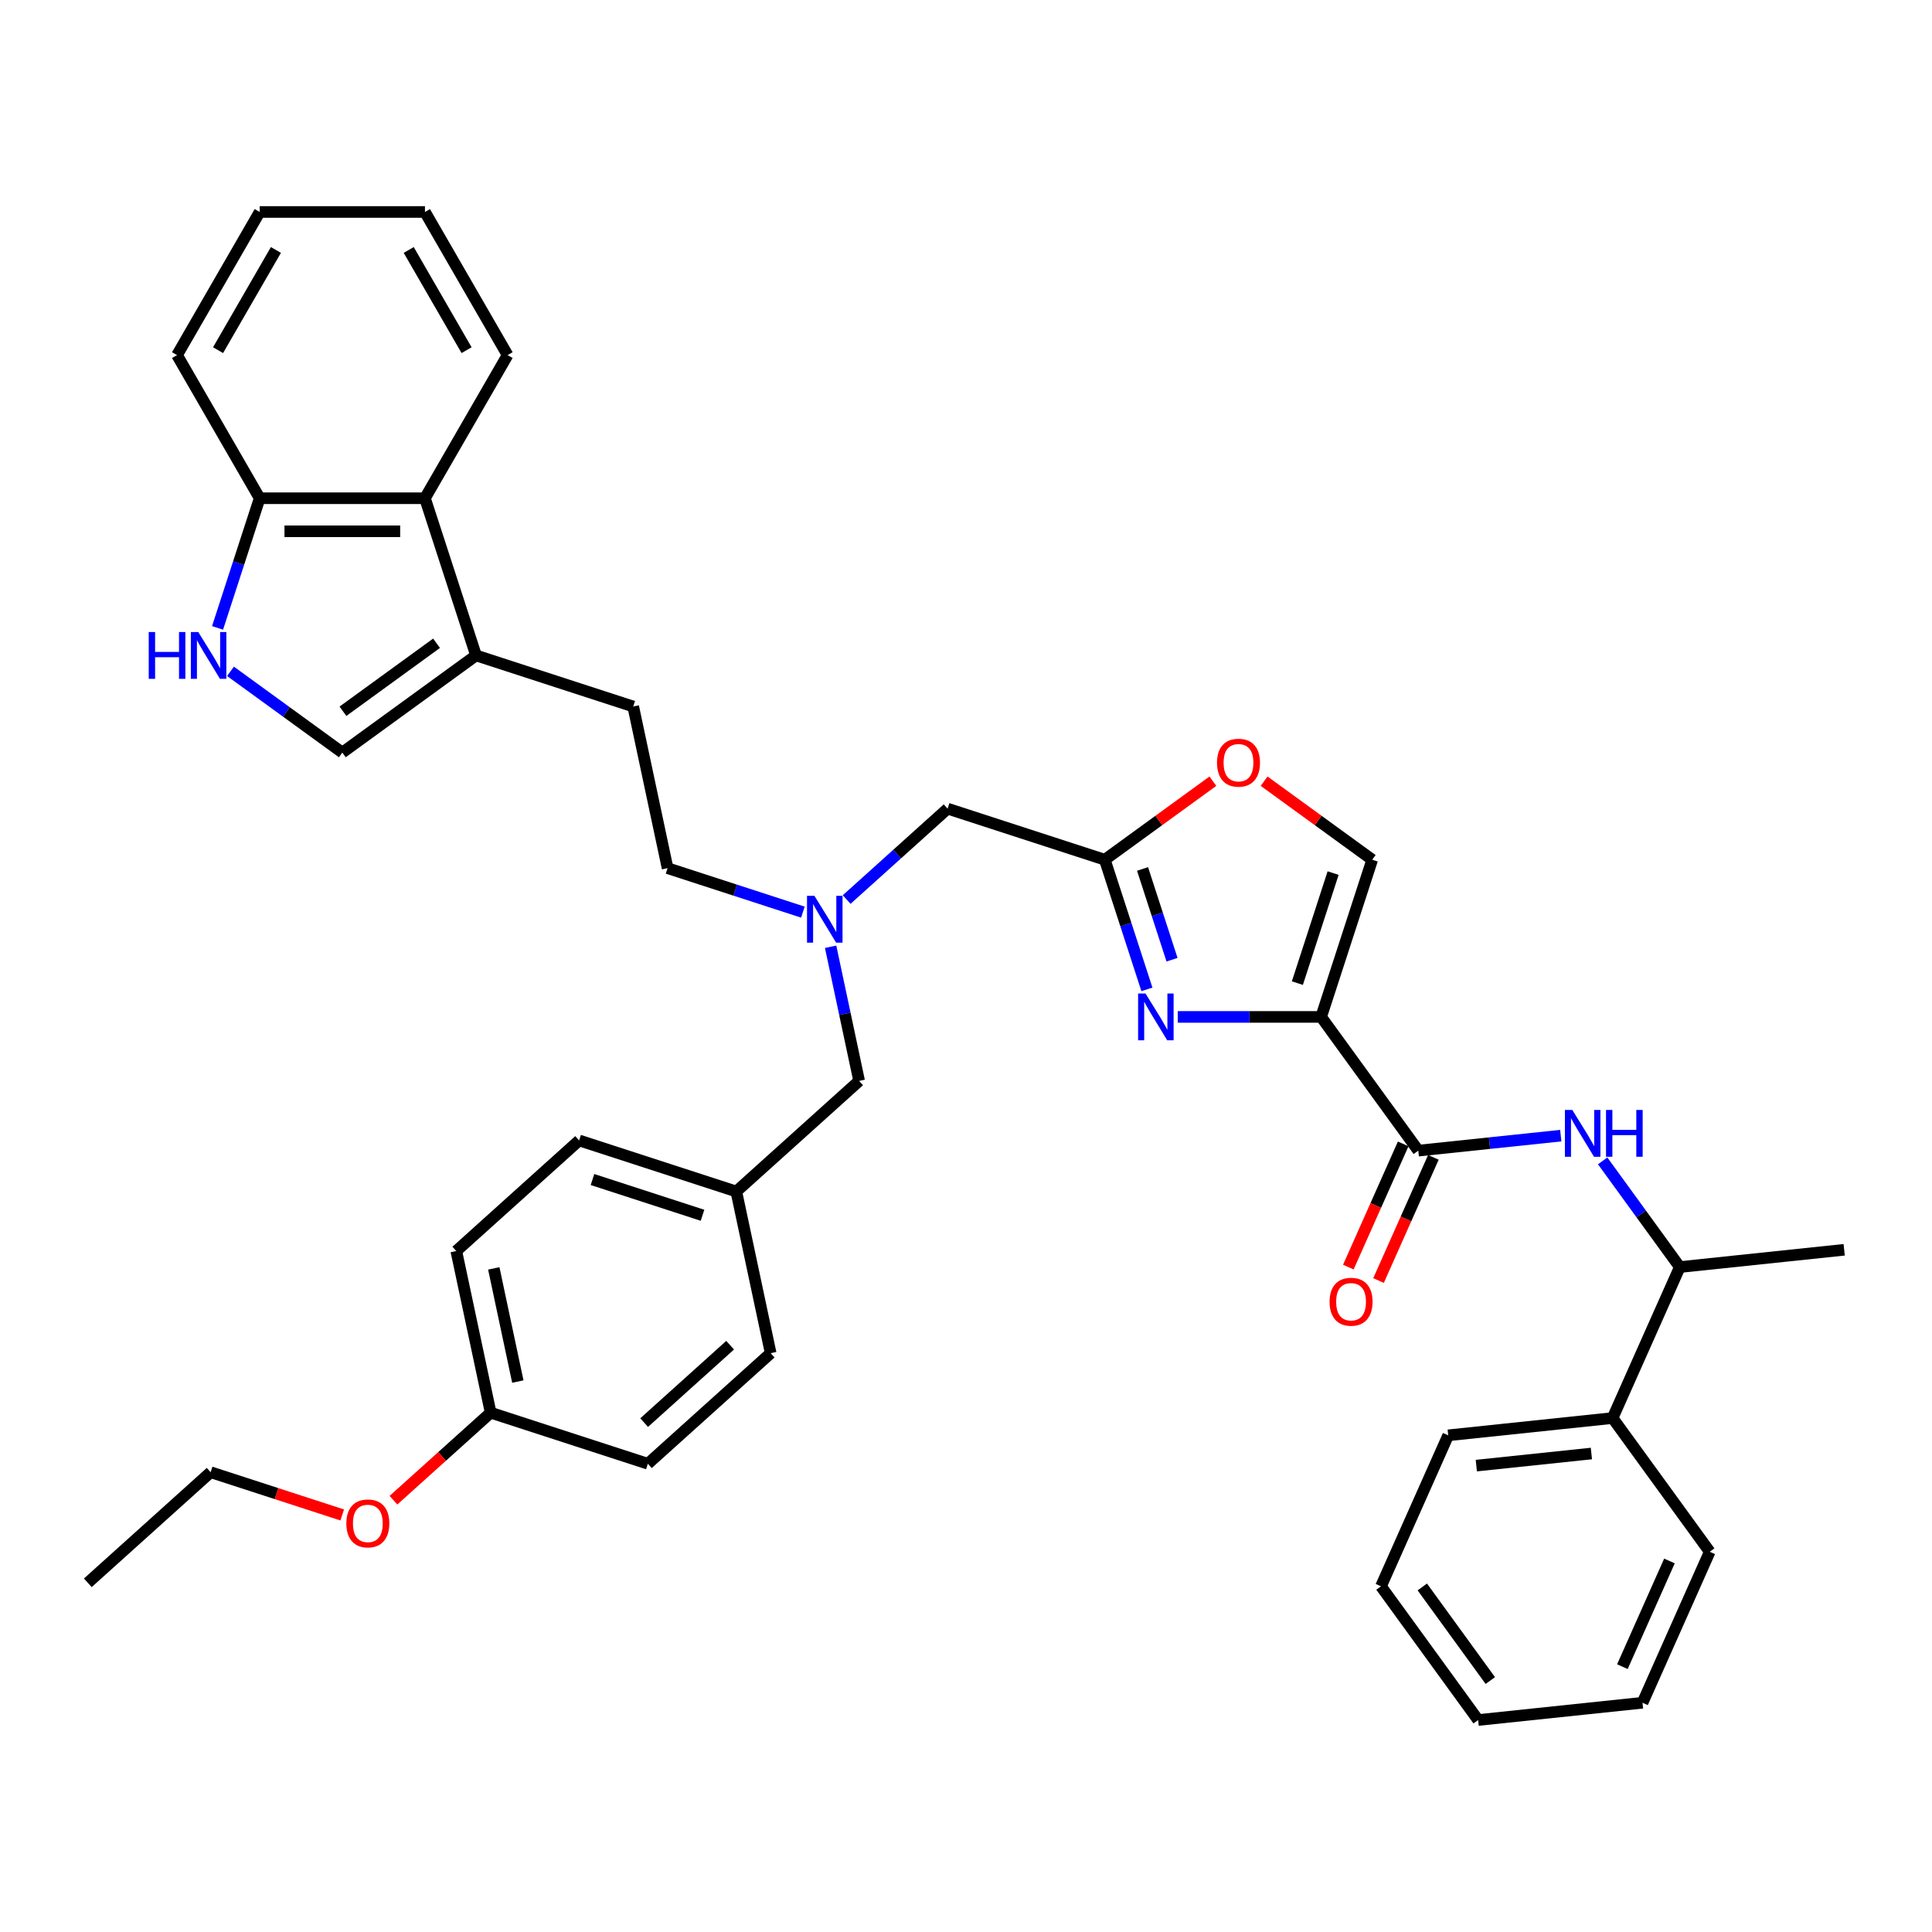 <?xml version='1.0' encoding='iso-8859-1'?>
<svg version='1.1' baseProfile='full'
              xmlns='http://www.w3.org/2000/svg'
                      xmlns:rdkit='http://www.rdkit.org/xml'
                      xmlns:xlink='http://www.w3.org/1999/xlink'
                  xml:space='preserve'
width='1000px' height='1000px' viewBox='0 0 1000 1000'>
<!-- END OF HEADER -->
<rect style='opacity:1.0;fill:#FFFFFF;stroke:none' width='1000' height='1000' x='0' y='0'> </rect>
<path class='bond-0' d='M 683.82,526.353 L 646.709,526.353' style='fill:none;fill-rule:evenodd;stroke:#000000;stroke-width:6px;stroke-linecap:butt;stroke-linejoin:miter;stroke-opacity:1' />
<path class='bond-0' d='M 646.709,526.353 L 609.598,526.353' style='fill:none;fill-rule:evenodd;stroke:#0000FF;stroke-width:6px;stroke-linecap:butt;stroke-linejoin:miter;stroke-opacity:1' />
<path class='bond-1' d='M 683.82,526.353 L 734.103,595.562' style='fill:none;fill-rule:evenodd;stroke:#000000;stroke-width:6px;stroke-linecap:butt;stroke-linejoin:miter;stroke-opacity:1' />
<path class='bond-4' d='M 683.82,526.353 L 710.255,444.992' style='fill:none;fill-rule:evenodd;stroke:#000000;stroke-width:6px;stroke-linecap:butt;stroke-linejoin:miter;stroke-opacity:1' />
<path class='bond-4' d='M 671.513,508.861 L 690.018,451.909' style='fill:none;fill-rule:evenodd;stroke:#000000;stroke-width:6px;stroke-linecap:butt;stroke-linejoin:miter;stroke-opacity:1' />
<path class='bond-2' d='M 593.641,512.1 L 582.739,478.546' style='fill:none;fill-rule:evenodd;stroke:#0000FF;stroke-width:6px;stroke-linecap:butt;stroke-linejoin:miter;stroke-opacity:1' />
<path class='bond-2' d='M 582.739,478.546 L 571.836,444.992' style='fill:none;fill-rule:evenodd;stroke:#000000;stroke-width:6px;stroke-linecap:butt;stroke-linejoin:miter;stroke-opacity:1' />
<path class='bond-2' d='M 606.642,496.747 L 599.011,473.259' style='fill:none;fill-rule:evenodd;stroke:#0000FF;stroke-width:6px;stroke-linecap:butt;stroke-linejoin:miter;stroke-opacity:1' />
<path class='bond-2' d='M 599.011,473.259 L 591.379,449.771' style='fill:none;fill-rule:evenodd;stroke:#000000;stroke-width:6px;stroke-linecap:butt;stroke-linejoin:miter;stroke-opacity:1' />
<path class='bond-5' d='M 734.103,595.562 L 770.98,591.686' style='fill:none;fill-rule:evenodd;stroke:#000000;stroke-width:6px;stroke-linecap:butt;stroke-linejoin:miter;stroke-opacity:1' />
<path class='bond-5' d='M 770.98,591.686 L 807.856,587.81' style='fill:none;fill-rule:evenodd;stroke:#0000FF;stroke-width:6px;stroke-linecap:butt;stroke-linejoin:miter;stroke-opacity:1' />
<path class='bond-13' d='M 726.288,592.083 L 712.094,623.964' style='fill:none;fill-rule:evenodd;stroke:#000000;stroke-width:6px;stroke-linecap:butt;stroke-linejoin:miter;stroke-opacity:1' />
<path class='bond-13' d='M 712.094,623.964 L 697.899,655.845' style='fill:none;fill-rule:evenodd;stroke:#FF0000;stroke-width:6px;stroke-linecap:butt;stroke-linejoin:miter;stroke-opacity:1' />
<path class='bond-13' d='M 741.919,599.042 L 727.724,630.923' style='fill:none;fill-rule:evenodd;stroke:#000000;stroke-width:6px;stroke-linecap:butt;stroke-linejoin:miter;stroke-opacity:1' />
<path class='bond-13' d='M 727.724,630.923 L 713.53,662.804' style='fill:none;fill-rule:evenodd;stroke:#FF0000;stroke-width:6px;stroke-linecap:butt;stroke-linejoin:miter;stroke-opacity:1' />
<path class='bond-14' d='M 571.836,444.992 L 490.475,418.556' style='fill:none;fill-rule:evenodd;stroke:#000000;stroke-width:6px;stroke-linecap:butt;stroke-linejoin:miter;stroke-opacity:1' />
<path class='bond-38' d='M 571.836,444.992 L 599.811,424.667' style='fill:none;fill-rule:evenodd;stroke:#000000;stroke-width:6px;stroke-linecap:butt;stroke-linejoin:miter;stroke-opacity:1' />
<path class='bond-38' d='M 599.811,424.667 L 627.786,404.342' style='fill:none;fill-rule:evenodd;stroke:#FF0000;stroke-width:6px;stroke-linecap:butt;stroke-linejoin:miter;stroke-opacity:1' />
<path class='bond-3' d='M 119.3,347.478 L 148.242,368.505' style='fill:none;fill-rule:evenodd;stroke:#0000FF;stroke-width:6px;stroke-linecap:butt;stroke-linejoin:miter;stroke-opacity:1' />
<path class='bond-3' d='M 148.242,368.505 L 177.183,389.533' style='fill:none;fill-rule:evenodd;stroke:#000000;stroke-width:6px;stroke-linecap:butt;stroke-linejoin:miter;stroke-opacity:1' />
<path class='bond-41' d='M 112.605,324.997 L 123.507,291.442' style='fill:none;fill-rule:evenodd;stroke:#0000FF;stroke-width:6px;stroke-linecap:butt;stroke-linejoin:miter;stroke-opacity:1' />
<path class='bond-41' d='M 123.507,291.442 L 134.409,257.888' style='fill:none;fill-rule:evenodd;stroke:#000000;stroke-width:6px;stroke-linecap:butt;stroke-linejoin:miter;stroke-opacity:1' />
<path class='bond-8' d='M 710.255,444.992 L 682.281,424.667' style='fill:none;fill-rule:evenodd;stroke:#000000;stroke-width:6px;stroke-linecap:butt;stroke-linejoin:miter;stroke-opacity:1' />
<path class='bond-8' d='M 682.281,424.667 L 654.306,404.342' style='fill:none;fill-rule:evenodd;stroke:#FF0000;stroke-width:6px;stroke-linecap:butt;stroke-linejoin:miter;stroke-opacity:1' />
<path class='bond-11' d='M 829.537,600.872 L 849.502,628.351' style='fill:none;fill-rule:evenodd;stroke:#0000FF;stroke-width:6px;stroke-linecap:butt;stroke-linejoin:miter;stroke-opacity:1' />
<path class='bond-11' d='M 849.502,628.351 L 869.466,655.83' style='fill:none;fill-rule:evenodd;stroke:#000000;stroke-width:6px;stroke-linecap:butt;stroke-linejoin:miter;stroke-opacity:1' />
<path class='bond-6' d='M 246.393,339.249 L 327.754,365.685' style='fill:none;fill-rule:evenodd;stroke:#000000;stroke-width:6px;stroke-linecap:butt;stroke-linejoin:miter;stroke-opacity:1' />
<path class='bond-7' d='M 246.393,339.249 L 177.183,389.533' style='fill:none;fill-rule:evenodd;stroke:#000000;stroke-width:6px;stroke-linecap:butt;stroke-linejoin:miter;stroke-opacity:1' />
<path class='bond-7' d='M 225.955,332.95 L 177.508,368.148' style='fill:none;fill-rule:evenodd;stroke:#000000;stroke-width:6px;stroke-linecap:butt;stroke-linejoin:miter;stroke-opacity:1' />
<path class='bond-9' d='M 246.393,339.249 L 219.957,257.888' style='fill:none;fill-rule:evenodd;stroke:#000000;stroke-width:6px;stroke-linecap:butt;stroke-linejoin:miter;stroke-opacity:1' />
<path class='bond-10' d='M 219.957,257.888 L 134.409,257.888' style='fill:none;fill-rule:evenodd;stroke:#000000;stroke-width:6px;stroke-linecap:butt;stroke-linejoin:miter;stroke-opacity:1' />
<path class='bond-10' d='M 207.125,274.998 L 147.242,274.998' style='fill:none;fill-rule:evenodd;stroke:#000000;stroke-width:6px;stroke-linecap:butt;stroke-linejoin:miter;stroke-opacity:1' />
<path class='bond-26' d='M 219.957,257.888 L 262.731,183.802' style='fill:none;fill-rule:evenodd;stroke:#000000;stroke-width:6px;stroke-linecap:butt;stroke-linejoin:miter;stroke-opacity:1' />
<path class='bond-27' d='M 134.409,257.888 L 91.636,183.802' style='fill:none;fill-rule:evenodd;stroke:#000000;stroke-width:6px;stroke-linecap:butt;stroke-linejoin:miter;stroke-opacity:1' />
<path class='bond-16' d='M 869.466,655.83 L 834.671,733.981' style='fill:none;fill-rule:evenodd;stroke:#000000;stroke-width:6px;stroke-linecap:butt;stroke-linejoin:miter;stroke-opacity:1' />
<path class='bond-28' d='M 869.466,655.83 L 954.545,646.887' style='fill:none;fill-rule:evenodd;stroke:#000000;stroke-width:6px;stroke-linecap:butt;stroke-linejoin:miter;stroke-opacity:1' />
<path class='bond-12' d='M 438.227,465.6 L 464.351,442.078' style='fill:none;fill-rule:evenodd;stroke:#0000FF;stroke-width:6px;stroke-linecap:butt;stroke-linejoin:miter;stroke-opacity:1' />
<path class='bond-12' d='M 464.351,442.078 L 490.475,418.556' style='fill:none;fill-rule:evenodd;stroke:#000000;stroke-width:6px;stroke-linecap:butt;stroke-linejoin:miter;stroke-opacity:1' />
<path class='bond-17' d='M 429.93,490.051 L 437.309,524.764' style='fill:none;fill-rule:evenodd;stroke:#0000FF;stroke-width:6px;stroke-linecap:butt;stroke-linejoin:miter;stroke-opacity:1' />
<path class='bond-17' d='M 437.309,524.764 L 444.687,559.477' style='fill:none;fill-rule:evenodd;stroke:#000000;stroke-width:6px;stroke-linecap:butt;stroke-linejoin:miter;stroke-opacity:1' />
<path class='bond-18' d='M 415.574,472.118 L 380.557,460.741' style='fill:none;fill-rule:evenodd;stroke:#0000FF;stroke-width:6px;stroke-linecap:butt;stroke-linejoin:miter;stroke-opacity:1' />
<path class='bond-18' d='M 380.557,460.741 L 345.54,449.363' style='fill:none;fill-rule:evenodd;stroke:#000000;stroke-width:6px;stroke-linecap:butt;stroke-linejoin:miter;stroke-opacity:1' />
<path class='bond-15' d='M 327.754,365.685 L 345.54,449.363' style='fill:none;fill-rule:evenodd;stroke:#000000;stroke-width:6px;stroke-linecap:butt;stroke-linejoin:miter;stroke-opacity:1' />
<path class='bond-29' d='M 834.671,733.981 L 749.592,742.924' style='fill:none;fill-rule:evenodd;stroke:#000000;stroke-width:6px;stroke-linecap:butt;stroke-linejoin:miter;stroke-opacity:1' />
<path class='bond-29' d='M 823.697,752.339 L 764.142,758.598' style='fill:none;fill-rule:evenodd;stroke:#000000;stroke-width:6px;stroke-linecap:butt;stroke-linejoin:miter;stroke-opacity:1' />
<path class='bond-30' d='M 834.671,733.981 L 884.955,803.191' style='fill:none;fill-rule:evenodd;stroke:#000000;stroke-width:6px;stroke-linecap:butt;stroke-linejoin:miter;stroke-opacity:1' />
<path class='bond-19' d='M 444.687,559.477 L 381.113,616.72' style='fill:none;fill-rule:evenodd;stroke:#000000;stroke-width:6px;stroke-linecap:butt;stroke-linejoin:miter;stroke-opacity:1' />
<path class='bond-21' d='M 381.113,616.72 L 398.899,700.398' style='fill:none;fill-rule:evenodd;stroke:#000000;stroke-width:6px;stroke-linecap:butt;stroke-linejoin:miter;stroke-opacity:1' />
<path class='bond-22' d='M 381.113,616.72 L 299.752,590.284' style='fill:none;fill-rule:evenodd;stroke:#000000;stroke-width:6px;stroke-linecap:butt;stroke-linejoin:miter;stroke-opacity:1' />
<path class='bond-22' d='M 363.622,629.027 L 306.669,610.522' style='fill:none;fill-rule:evenodd;stroke:#000000;stroke-width:6px;stroke-linecap:butt;stroke-linejoin:miter;stroke-opacity:1' />
<path class='bond-20' d='M 253.964,731.205 L 236.178,647.527' style='fill:none;fill-rule:evenodd;stroke:#000000;stroke-width:6px;stroke-linecap:butt;stroke-linejoin:miter;stroke-opacity:1' />
<path class='bond-20' d='M 268.032,715.096 L 255.581,656.521' style='fill:none;fill-rule:evenodd;stroke:#000000;stroke-width:6px;stroke-linecap:butt;stroke-linejoin:miter;stroke-opacity:1' />
<path class='bond-25' d='M 253.964,731.205 L 228.807,753.857' style='fill:none;fill-rule:evenodd;stroke:#000000;stroke-width:6px;stroke-linecap:butt;stroke-linejoin:miter;stroke-opacity:1' />
<path class='bond-25' d='M 228.807,753.857 L 203.65,776.508' style='fill:none;fill-rule:evenodd;stroke:#FF0000;stroke-width:6px;stroke-linecap:butt;stroke-linejoin:miter;stroke-opacity:1' />
<path class='bond-40' d='M 253.964,731.205 L 335.325,757.641' style='fill:none;fill-rule:evenodd;stroke:#000000;stroke-width:6px;stroke-linecap:butt;stroke-linejoin:miter;stroke-opacity:1' />
<path class='bond-24' d='M 398.899,700.398 L 335.325,757.641' style='fill:none;fill-rule:evenodd;stroke:#000000;stroke-width:6px;stroke-linecap:butt;stroke-linejoin:miter;stroke-opacity:1' />
<path class='bond-24' d='M 377.915,696.27 L 333.413,736.339' style='fill:none;fill-rule:evenodd;stroke:#000000;stroke-width:6px;stroke-linecap:butt;stroke-linejoin:miter;stroke-opacity:1' />
<path class='bond-23' d='M 299.752,590.284 L 236.178,647.527' style='fill:none;fill-rule:evenodd;stroke:#000000;stroke-width:6px;stroke-linecap:butt;stroke-linejoin:miter;stroke-opacity:1' />
<path class='bond-31' d='M 177.13,784.139 L 143.079,773.076' style='fill:none;fill-rule:evenodd;stroke:#FF0000;stroke-width:6px;stroke-linecap:butt;stroke-linejoin:miter;stroke-opacity:1' />
<path class='bond-31' d='M 143.079,773.076 L 109.029,762.012' style='fill:none;fill-rule:evenodd;stroke:#000000;stroke-width:6px;stroke-linecap:butt;stroke-linejoin:miter;stroke-opacity:1' />
<path class='bond-33' d='M 262.731,183.802 L 219.957,109.715' style='fill:none;fill-rule:evenodd;stroke:#000000;stroke-width:6px;stroke-linecap:butt;stroke-linejoin:miter;stroke-opacity:1' />
<path class='bond-33' d='M 241.498,181.243 L 211.556,129.383' style='fill:none;fill-rule:evenodd;stroke:#000000;stroke-width:6px;stroke-linecap:butt;stroke-linejoin:miter;stroke-opacity:1' />
<path class='bond-34' d='M 91.636,183.802 L 134.409,109.715' style='fill:none;fill-rule:evenodd;stroke:#000000;stroke-width:6px;stroke-linecap:butt;stroke-linejoin:miter;stroke-opacity:1' />
<path class='bond-34' d='M 112.869,181.243 L 142.811,129.383' style='fill:none;fill-rule:evenodd;stroke:#000000;stroke-width:6px;stroke-linecap:butt;stroke-linejoin:miter;stroke-opacity:1' />
<path class='bond-35' d='M 749.592,742.924 L 714.796,821.075' style='fill:none;fill-rule:evenodd;stroke:#000000;stroke-width:6px;stroke-linecap:butt;stroke-linejoin:miter;stroke-opacity:1' />
<path class='bond-36' d='M 884.955,803.191 L 850.159,881.343' style='fill:none;fill-rule:evenodd;stroke:#000000;stroke-width:6px;stroke-linecap:butt;stroke-linejoin:miter;stroke-opacity:1' />
<path class='bond-36' d='M 864.105,807.955 L 839.748,862.661' style='fill:none;fill-rule:evenodd;stroke:#000000;stroke-width:6px;stroke-linecap:butt;stroke-linejoin:miter;stroke-opacity:1' />
<path class='bond-32' d='M 109.029,762.012 L 45.455,819.255' style='fill:none;fill-rule:evenodd;stroke:#000000;stroke-width:6px;stroke-linecap:butt;stroke-linejoin:miter;stroke-opacity:1' />
<path class='bond-42' d='M 219.957,109.715 L 134.409,109.715' style='fill:none;fill-rule:evenodd;stroke:#000000;stroke-width:6px;stroke-linecap:butt;stroke-linejoin:miter;stroke-opacity:1' />
<path class='bond-37' d='M 714.796,821.075 L 765.08,890.285' style='fill:none;fill-rule:evenodd;stroke:#000000;stroke-width:6px;stroke-linecap:butt;stroke-linejoin:miter;stroke-opacity:1' />
<path class='bond-37' d='M 736.181,821.4 L 771.379,869.847' style='fill:none;fill-rule:evenodd;stroke:#000000;stroke-width:6px;stroke-linecap:butt;stroke-linejoin:miter;stroke-opacity:1' />
<path class='bond-39' d='M 850.159,881.343 L 765.08,890.285' style='fill:none;fill-rule:evenodd;stroke:#000000;stroke-width:6px;stroke-linecap:butt;stroke-linejoin:miter;stroke-opacity:1' />
<path  class='atom-1' d='M 592.917 514.239
L 600.855 527.071
Q 601.642 528.337, 602.909 530.63
Q 604.175 532.923, 604.243 533.06
L 604.243 514.239
L 607.46 514.239
L 607.46 538.466
L 604.14 538.466
L 595.62 524.436
Q 594.628 522.794, 593.567 520.912
Q 592.54 519.03, 592.232 518.448
L 592.232 538.466
L 589.084 538.466
L 589.084 514.239
L 592.917 514.239
' fill='#0000FF'/>
<path  class='atom-4' d='M 76.988 327.135
L 80.273 327.135
L 80.273 337.435
L 92.661 337.435
L 92.661 327.135
L 95.946 327.135
L 95.946 351.362
L 92.661 351.362
L 92.661 340.173
L 80.273 340.173
L 80.273 351.362
L 76.988 351.362
L 76.988 327.135
' fill='#0000FF'/>
<path  class='atom-4' d='M 102.618 327.135
L 110.557 339.967
Q 111.344 341.234, 112.61 343.526
Q 113.877 345.819, 113.945 345.956
L 113.945 327.135
L 117.162 327.135
L 117.162 351.362
L 113.842 351.362
L 105.322 337.333
Q 104.329 335.69, 103.269 333.808
Q 102.242 331.926, 101.934 331.344
L 101.934 351.362
L 98.786 351.362
L 98.786 327.135
L 102.618 327.135
' fill='#0000FF'/>
<path  class='atom-6' d='M 813.827 574.506
L 821.766 587.339
Q 822.553 588.605, 823.819 590.897
Q 825.085 593.19, 825.154 593.327
L 825.154 574.506
L 828.37 574.506
L 828.37 598.734
L 825.051 598.734
L 816.531 584.704
Q 815.538 583.061, 814.477 581.179
Q 813.451 579.297, 813.143 578.715
L 813.143 598.734
L 809.995 598.734
L 809.995 574.506
L 813.827 574.506
' fill='#0000FF'/>
<path  class='atom-6' d='M 831.279 574.506
L 834.564 574.506
L 834.564 584.806
L 846.951 584.806
L 846.951 574.506
L 850.236 574.506
L 850.236 598.734
L 846.951 598.734
L 846.951 587.544
L 834.564 587.544
L 834.564 598.734
L 831.279 598.734
L 831.279 574.506
' fill='#0000FF'/>
<path  class='atom-9' d='M 629.925 394.776
Q 629.925 388.959, 632.799 385.708
Q 635.673 382.458, 641.046 382.458
Q 646.418 382.458, 649.293 385.708
Q 652.167 388.959, 652.167 394.776
Q 652.167 400.662, 649.258 404.016
Q 646.35 407.335, 641.046 407.335
Q 635.708 407.335, 632.799 404.016
Q 629.925 400.696, 629.925 394.776
M 641.046 404.597
Q 644.741 404.597, 646.726 402.134
Q 648.745 399.636, 648.745 394.776
Q 648.745 390.02, 646.726 387.625
Q 644.741 385.195, 641.046 385.195
Q 637.35 385.195, 635.331 387.59
Q 633.346 389.986, 633.346 394.776
Q 633.346 399.67, 635.331 402.134
Q 637.35 404.597, 641.046 404.597
' fill='#FF0000'/>
<path  class='atom-13' d='M 421.546 463.685
L 429.485 476.517
Q 430.272 477.783, 431.538 480.076
Q 432.804 482.369, 432.872 482.506
L 432.872 463.685
L 436.089 463.685
L 436.089 487.912
L 432.77 487.912
L 424.249 473.882
Q 423.257 472.24, 422.196 470.358
Q 421.169 468.476, 420.861 467.894
L 420.861 487.912
L 417.713 487.912
L 417.713 463.685
L 421.546 463.685
' fill='#0000FF'/>
<path  class='atom-14' d='M 688.187 673.782
Q 688.187 667.965, 691.061 664.714
Q 693.936 661.464, 699.308 661.464
Q 704.68 661.464, 707.555 664.714
Q 710.429 667.965, 710.429 673.782
Q 710.429 679.668, 707.521 683.022
Q 704.612 686.341, 699.308 686.341
Q 693.97 686.341, 691.061 683.022
Q 688.187 679.702, 688.187 673.782
M 699.308 683.603
Q 703.004 683.603, 704.988 681.14
Q 707.007 678.642, 707.007 673.782
Q 707.007 669.026, 704.988 666.631
Q 703.004 664.201, 699.308 664.201
Q 695.612 664.201, 693.593 666.596
Q 691.609 668.992, 691.609 673.782
Q 691.609 678.676, 693.593 681.14
Q 695.612 683.603, 699.308 683.603
' fill='#FF0000'/>
<path  class='atom-26' d='M 179.269 788.516
Q 179.269 782.699, 182.143 779.448
Q 185.017 776.197, 190.39 776.197
Q 195.762 776.197, 198.637 779.448
Q 201.511 782.699, 201.511 788.516
Q 201.511 794.402, 198.602 797.755
Q 195.694 801.075, 190.39 801.075
Q 185.052 801.075, 182.143 797.755
Q 179.269 794.436, 179.269 788.516
M 190.39 798.337
Q 194.085 798.337, 196.07 795.873
Q 198.089 793.375, 198.089 788.516
Q 198.089 783.76, 196.07 781.364
Q 194.085 778.935, 190.39 778.935
Q 186.694 778.935, 184.675 781.33
Q 182.69 783.725, 182.69 788.516
Q 182.69 793.409, 184.675 795.873
Q 186.694 798.337, 190.39 798.337
' fill='#FF0000'/>
</svg>
